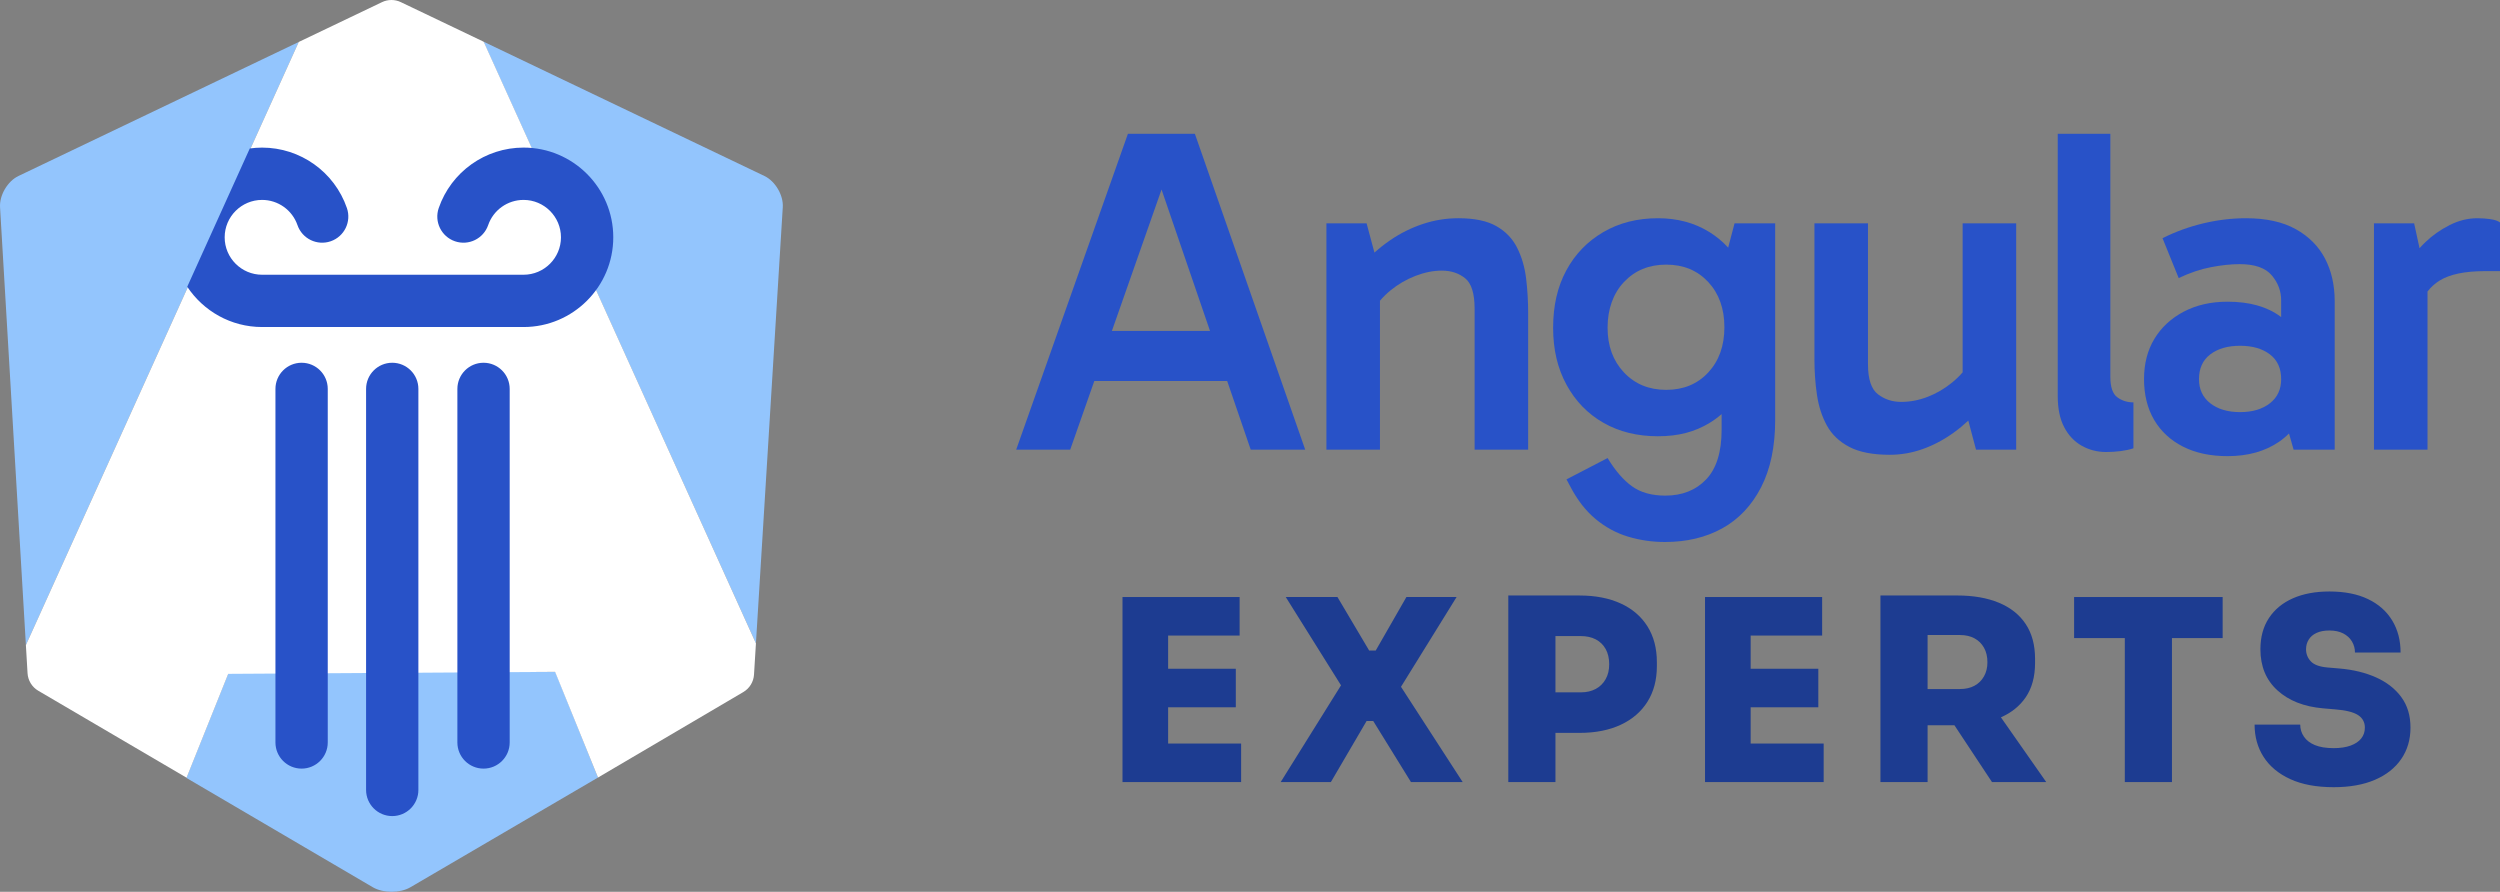 <?xml version="1.0" encoding="UTF-8"?><svg id="Layer_2" xmlns="http://www.w3.org/2000/svg" viewBox="0 0 1720.66 613.79"><rect x="0" y="0" width="1720.66" height="613.79" fill="#808080" stroke="none"/><defs><style>.cls-1{fill:#2852c8;}.cls-1,.cls-2,.cls-3,.cls-4{stroke-width:0px;}.cls-2{fill:#1d3c91;}.cls-3{fill:#fff;}.cls-4{fill:#93c5fd;}</style></defs><g id="Layer_1-2"><path class="cls-4" d="m12.68,121.14C5.23,124.7-.46,134.35.03,142.59l17.79,301.41L205.62,28.88,12.68,121.14Z"/><path class="cls-4" d="m526.15,121.14L332.8,28.68l187.48,414.13,18.48-300.23c.51-8.23-5.17-17.88-12.61-21.44Z"/><path class="cls-4" d="m382.22,462.44h-224.66l-28.68,71.48-.54,1.52,128.24,75.21c7.12,4.17,18.77,4.18,25.89.02l129.11-75.52-29.36-72.71Z"/><path class="cls-3" d="m411.58,535.15l99.98-58.81c4.32-2.52,7.09-7.03,7.4-12.03l1.32-21.5h0S333.41,29.8,333.41,29.8l-.61-1.12L275.88,1.47c-4.09-1.96-8.85-1.96-12.94,0l-57.32,27.41L17.82,444l1.14,19.37c.3,5,3.07,9.52,7.39,12.05l102.05,59.85,28.68-71.48,224.95-1.38,29.55,72.74Z"/><path class="cls-1" d="m207.58,529.01c-9.94,0-18-8.06-18-18v-243.34c0-9.94,8.06-18,18-18s18,8.06,18,18v243.34c0,9.94-8.06,18-18,18Z"/><path class="cls-1" d="m332.8,529.01c-9.94,0-18-8.06-18-18v-243.34c0-9.94,8.06-18,18-18s18,8.06,18,18v243.34c0,9.94-8.06,18-18,18Z"/><path class="cls-1" d="m269.96,561.68c-9.94,0-18-8.06-18-18v-276.01c0-9.94,8.06-18,18-18s18,8.06,18,18v276.01c0,9.94-8.06,18-18,18Z"/><path class="cls-1" d="m360.34,101.58c-26.32,0-49.78,16.71-58.37,41.58-3.25,9.4,1.74,19.65,11.13,22.89,9.4,3.25,19.65-1.74,22.89-11.13,3.58-10.37,13.37-17.33,24.35-17.33,14.2,0,25.75,11.55,25.75,25.75s-11.55,25.75-25.75,25.75h-179.96c-14.2,0-25.75-11.55-25.75-25.75s11.55-25.75,25.75-25.75c10.98,0,20.76,6.97,24.35,17.33,3.25,9.4,13.5,14.38,22.89,11.13,9.4-3.25,14.38-13.5,11.13-22.89-8.59-24.87-32.05-41.57-58.37-41.57-2.87,0-5.69.21-8.46.59l-43.05,95.16c11.06,16.7,30.02,27.74,51.51,27.74h179.96c34.05,0,61.75-27.7,61.75-61.75s-27.7-61.75-61.75-61.75Z"/><path class="cls-1" d="m776.3,92.1l-76.9,217.4h37.18l16.59-47.25h91.46l16.2,47.25h37.5l-75.94-217.4h-46.08Zm-11.02,135.67l34.17-97.32,33.36,97.32h-67.53Z"/><path class="cls-1" d="m1044.17,170.47c-3.18-6.28-7.94-11.22-14.3-14.84-6.35-3.62-15.04-5.43-26.06-5.43-8.48,0-16.68,1.33-24.63,3.99-7.94,2.66-15.41,6.38-22.4,11.17-3.75,2.57-7.35,5.41-10.8,8.5l-5.41-20.16h-27.65v155.79h36.86v-102.52c2.17-2.54,4.6-4.93,7.31-7.14,5.08-4.15,10.75-7.45,17-9.9,6.25-2.44,12.34-3.67,18.27-3.67,6.35,0,11.7,1.76,16.05,5.27,4.34,3.51,6.51,10.48,6.51,20.91v97.05h36.86v-93.86c0-8.3-.48-16.33-1.43-24.1-.95-7.77-3.02-14.79-6.2-21.07Z"/><path class="cls-1" d="m1189.44,170.42c-3.84-4.18-8.19-7.78-13.08-10.8-10.17-6.28-21.93-9.42-35.27-9.42-14.19,0-26.75,3.19-37.65,9.58-10.91,6.38-19.38,15.16-25.42,26.34-6.04,11.17-9.06,24.32-9.06,39.43s3.07,27.99,9.21,39.27c6.14,11.28,14.62,20.01,25.42,26.18,10.8,6.18,23.3,9.26,37.49,9.26s25.37-3.03,35.43-9.1c3.01-1.81,5.81-3.86,8.42-6.14v10.77c0,15.32-3.55,26.71-10.64,34.16-7.1,7.45-16.47,11.17-28.12,11.17-9.32,0-16.95-2.13-22.88-6.39-5.93-4.26-11.55-10.75-16.84-19.47l-28.28,14.68,2.54,4.79c4.87,9.36,10.69,16.86,17.48,22.51,6.78,5.64,14.25,9.68,22.4,12.13,8.15,2.44,16.57,3.67,25.26,3.67,15.04,0,28.23-3.14,39.56-9.42,11.33-6.28,20.23-15.7,26.69-28.25,6.46-12.56,9.69-27.98,9.69-46.29v-135.36h-27.96l-4.39,16.71Zm-13.72,85.93c-7.42,7.98-17.05,11.97-28.92,11.97s-21.56-3.99-29.08-11.97c-7.52-7.98-11.28-18.25-11.28-30.81s3.76-23.46,11.28-31.44c7.52-7.98,17.21-11.97,29.08-11.97s21.5,3.99,28.92,11.97c7.41,7.98,11.12,18.36,11.12,31.13s-3.71,23.14-11.12,31.13Z"/><path class="cls-1" d="m1350.81,256.26c-2.09,2.43-4.47,4.74-7.15,6.94-5.19,4.26-10.8,7.56-16.84,9.9-6.04,2.34-12.13,3.51-18.27,3.51s-11.49-1.76-16.05-5.27c-4.56-3.51-6.83-10.38-6.83-20.59v-97.05h-36.86v93.54c0,8.51.58,16.71,1.75,24.58,1.16,7.88,3.44,14.9,6.83,21.07,3.39,6.18,8.52,11.07,15.41,14.69,6.88,3.62,16.15,5.43,27.8,5.43,7.83,0,15.46-1.33,22.88-3.99,7.41-2.66,14.51-6.43,21.29-11.33,3.51-2.54,6.82-5.28,9.94-8.21l5.32,20.03h27.64v-155.79h-36.86v102.55Z"/><path class="cls-1" d="m1452.48,259.38V92.1h-36.22v180.37c0,8.73,1.48,15.91,4.45,21.55,2.96,5.64,6.99,9.9,12.07,12.77,5.08,2.87,10.69,4.31,16.84,4.31,3.39,0,6.72-.21,10.01-.64,3.28-.43,6.2-1.06,8.74-1.92v-31.6c-4.24,0-7.94-1.17-11.12-3.51-3.18-2.34-4.77-7.02-4.77-14.05Z"/><path class="cls-1" d="m1580.06,157.7c-9.01-5-20.39-7.5-34.16-7.5-9.75,0-19.54,1.17-29.39,3.51-9.85,2.34-19.22,5.75-28.12,10.22l11.12,27.45c7.63-3.62,15.04-6.12,22.24-7.5,7.2-1.38,13.77-2.08,19.7-2.08,10.38,0,17.74,2.55,22.08,7.66,4.34,5.11,6.51,10.85,6.51,17.24v11.54c-.16-.12-.31-.25-.48-.37-9.21-6.81-21.34-10.22-36.38-10.22-11.44,0-21.5,2.29-30.19,6.86-8.69,4.58-15.41,10.8-20.18,18.68-4.77,7.88-7.15,17.13-7.15,27.77s2.33,20.22,6.99,28.09c4.66,7.88,11.28,14,19.86,18.36,8.58,4.36,18.8,6.54,30.66,6.54,13.98,0,25.79-3.3,35.43-9.9,2.48-1.7,4.76-3.61,6.84-5.71l3.17,11.14h28.28v-102.16c0-11.06-2.22-20.85-6.67-29.37-4.45-8.51-11.18-15.27-20.18-20.27Zm-17.79,119.87c-5.19,4.05-12.02,6.07-20.5,6.07s-15.31-2.02-20.5-6.07c-5.19-4.04-7.78-9.58-7.78-16.6,0-7.45,2.59-13.14,7.78-17.08,5.19-3.94,12.02-5.91,20.5-5.91s15.3,1.97,20.5,5.91c5.19,3.94,7.78,9.63,7.78,17.08,0,7.02-2.6,12.56-7.78,16.6Z"/><path class="cls-1" d="m1714.15,150.84c-2.86-.42-5.88-.64-9.06-.64-6.57,0-12.98,1.6-19.23,4.79-6.25,3.19-11.71,7.02-16.36,11.49-1.56,1.49-2.96,2.93-4.23,4.33l-3.71-17.1h-27.65v155.79h36.86v-108.88c2.34-3.01,5.09-5.5,8.26-7.48,6.99-4.36,17.48-6.54,31.46-6.54h10.17v-33.52c-1.48-1.06-3.65-1.81-6.51-2.23Z"/><polygon class="cls-2" points="803.98 486.8 850.56 486.8 850.56 460.28 803.98 460.28 803.98 437.43 853.18 437.43 853.18 410.91 803.98 410.91 800.49 410.91 772.57 410.91 772.57 538.27 800.49 538.27 803.98 538.27 854.22 538.27 854.22 511.75 803.98 511.75 803.98 486.8"/><polygon class="cls-2" points="1002.52 410.91 967.98 410.91 946.87 447.72 942.33 447.72 920.52 410.91 884.93 410.91 922.97 471.69 881.44 538.27 915.99 538.27 940.59 496.22 945.13 496.22 971.12 538.27 1006.71 538.27 964.25 472.7 1002.52 410.91"/><path class="cls-2" d="m1115.49,415.36c-7.97-3.66-17.42-5.5-28.35-5.5h-49.03v128.41h32.45v-33.85h16.58c10.93,0,20.38-1.86,28.35-5.58,7.97-3.72,14.1-9.01,18.41-15.88,4.3-6.86,6.46-15.01,6.46-24.43v-2.79c0-9.54-2.15-17.74-6.46-24.6-4.3-6.86-10.44-12.13-18.41-15.79Zm-10.38,52.08c-1.63,2.91-3.9,5.15-6.8,6.72-2.91,1.57-6.34,2.36-10.3,2.36h-17.45v-38.73h17.45c3.95,0,7.39.76,10.3,2.27,2.9,1.51,5.17,3.72,6.8,6.63,1.63,2.91,2.44,6.4,2.44,10.47s-.81,7.39-2.44,10.29Z"/><polygon class="cls-2" points="1204.91 486.8 1251.49 486.8 1251.49 460.28 1204.91 460.28 1204.91 437.43 1254.11 437.43 1254.11 410.91 1204.91 410.91 1201.42 410.91 1173.5 410.91 1173.5 538.27 1201.42 538.27 1204.91 538.27 1255.16 538.27 1255.16 511.75 1204.91 511.75 1204.91 486.8"/><path class="cls-2" d="m1394.12,480.08c4.36-6.34,6.54-14.28,6.54-23.82v-2.79c0-9.54-2.16-17.53-6.46-23.99-4.3-6.46-10.47-11.34-18.49-14.66-8.02-3.31-17.56-4.97-28.61-4.97h-52.86v128.41h32.45v-39.08h18.47l25.84,39.08h37.34l-31.19-44.55c7.22-3.18,12.89-7.71,16.97-13.64Zm-67.43-43.01h22.33c3.84,0,7.15.76,9.95,2.27,2.79,1.51,4.97,3.66,6.54,6.46,1.57,2.79,2.36,6.11,2.36,9.94s-.79,6.98-2.36,9.77c-1.57,2.79-3.75,4.95-6.54,6.46-2.79,1.51-6.11,2.27-9.95,2.27h-22.33v-37.16Z"/><polygon class="cls-2" points="1427.53 439.17 1462.43 439.17 1462.43 538.27 1494.88 538.27 1494.88 439.17 1529.77 439.17 1529.77 410.91 1427.53 410.91 1427.53 439.17"/><path class="cls-2" d="m1652.77,479.82c-4.19-5.7-9.94-10.21-17.27-13.52s-15.76-5.38-25.3-6.19l-8.2-.7c-5.47-.46-9.3-1.86-11.51-4.19-2.21-2.33-3.32-5.12-3.32-8.37,0-2.44.61-4.65,1.83-6.63,1.22-1.98,3.02-3.52,5.41-4.62,2.38-1.1,5.32-1.66,8.81-1.66,3.72,0,6.89.67,9.51,2.01,2.62,1.34,4.62,3.17,6.02,5.5,1.39,2.33,2.09,4.88,2.09,7.68h31.4c0-8.38-1.92-15.73-5.76-22.07-3.84-6.34-9.39-11.25-16.66-14.74-7.27-3.49-16.14-5.23-26.61-5.23-9.66,0-18.03,1.57-25.12,4.71-7.09,3.14-12.59,7.68-16.49,13.61-3.9,5.93-5.84,13.09-5.84,21.46,0,11.75,3.9,21.17,11.69,28.26,7.79,7.1,18.26,11.23,31.41,12.39l8.2.7c7.44.58,12.74,1.89,15.88,3.93,3.14,2.04,4.71,4.92,4.71,8.64,0,2.91-.85,5.41-2.53,7.5-1.69,2.09-4.13,3.72-7.33,4.88-3.2,1.16-7.07,1.74-11.6,1.74-5.23,0-9.54-.7-12.91-2.09-3.37-1.39-5.9-3.34-7.59-5.84-1.69-2.5-2.53-5.26-2.53-8.29h-31.41c0,8.38,2.06,15.79,6.2,22.25,4.13,6.46,10.23,11.55,18.32,15.27,8.08,3.72,18.06,5.58,29.92,5.58,11.05,0,20.5-1.69,28.35-5.06,7.85-3.37,13.9-8.14,18.14-14.31,4.24-6.16,6.37-13.37,6.37-21.64s-2.09-15.24-6.28-20.94Z"/></g></svg>